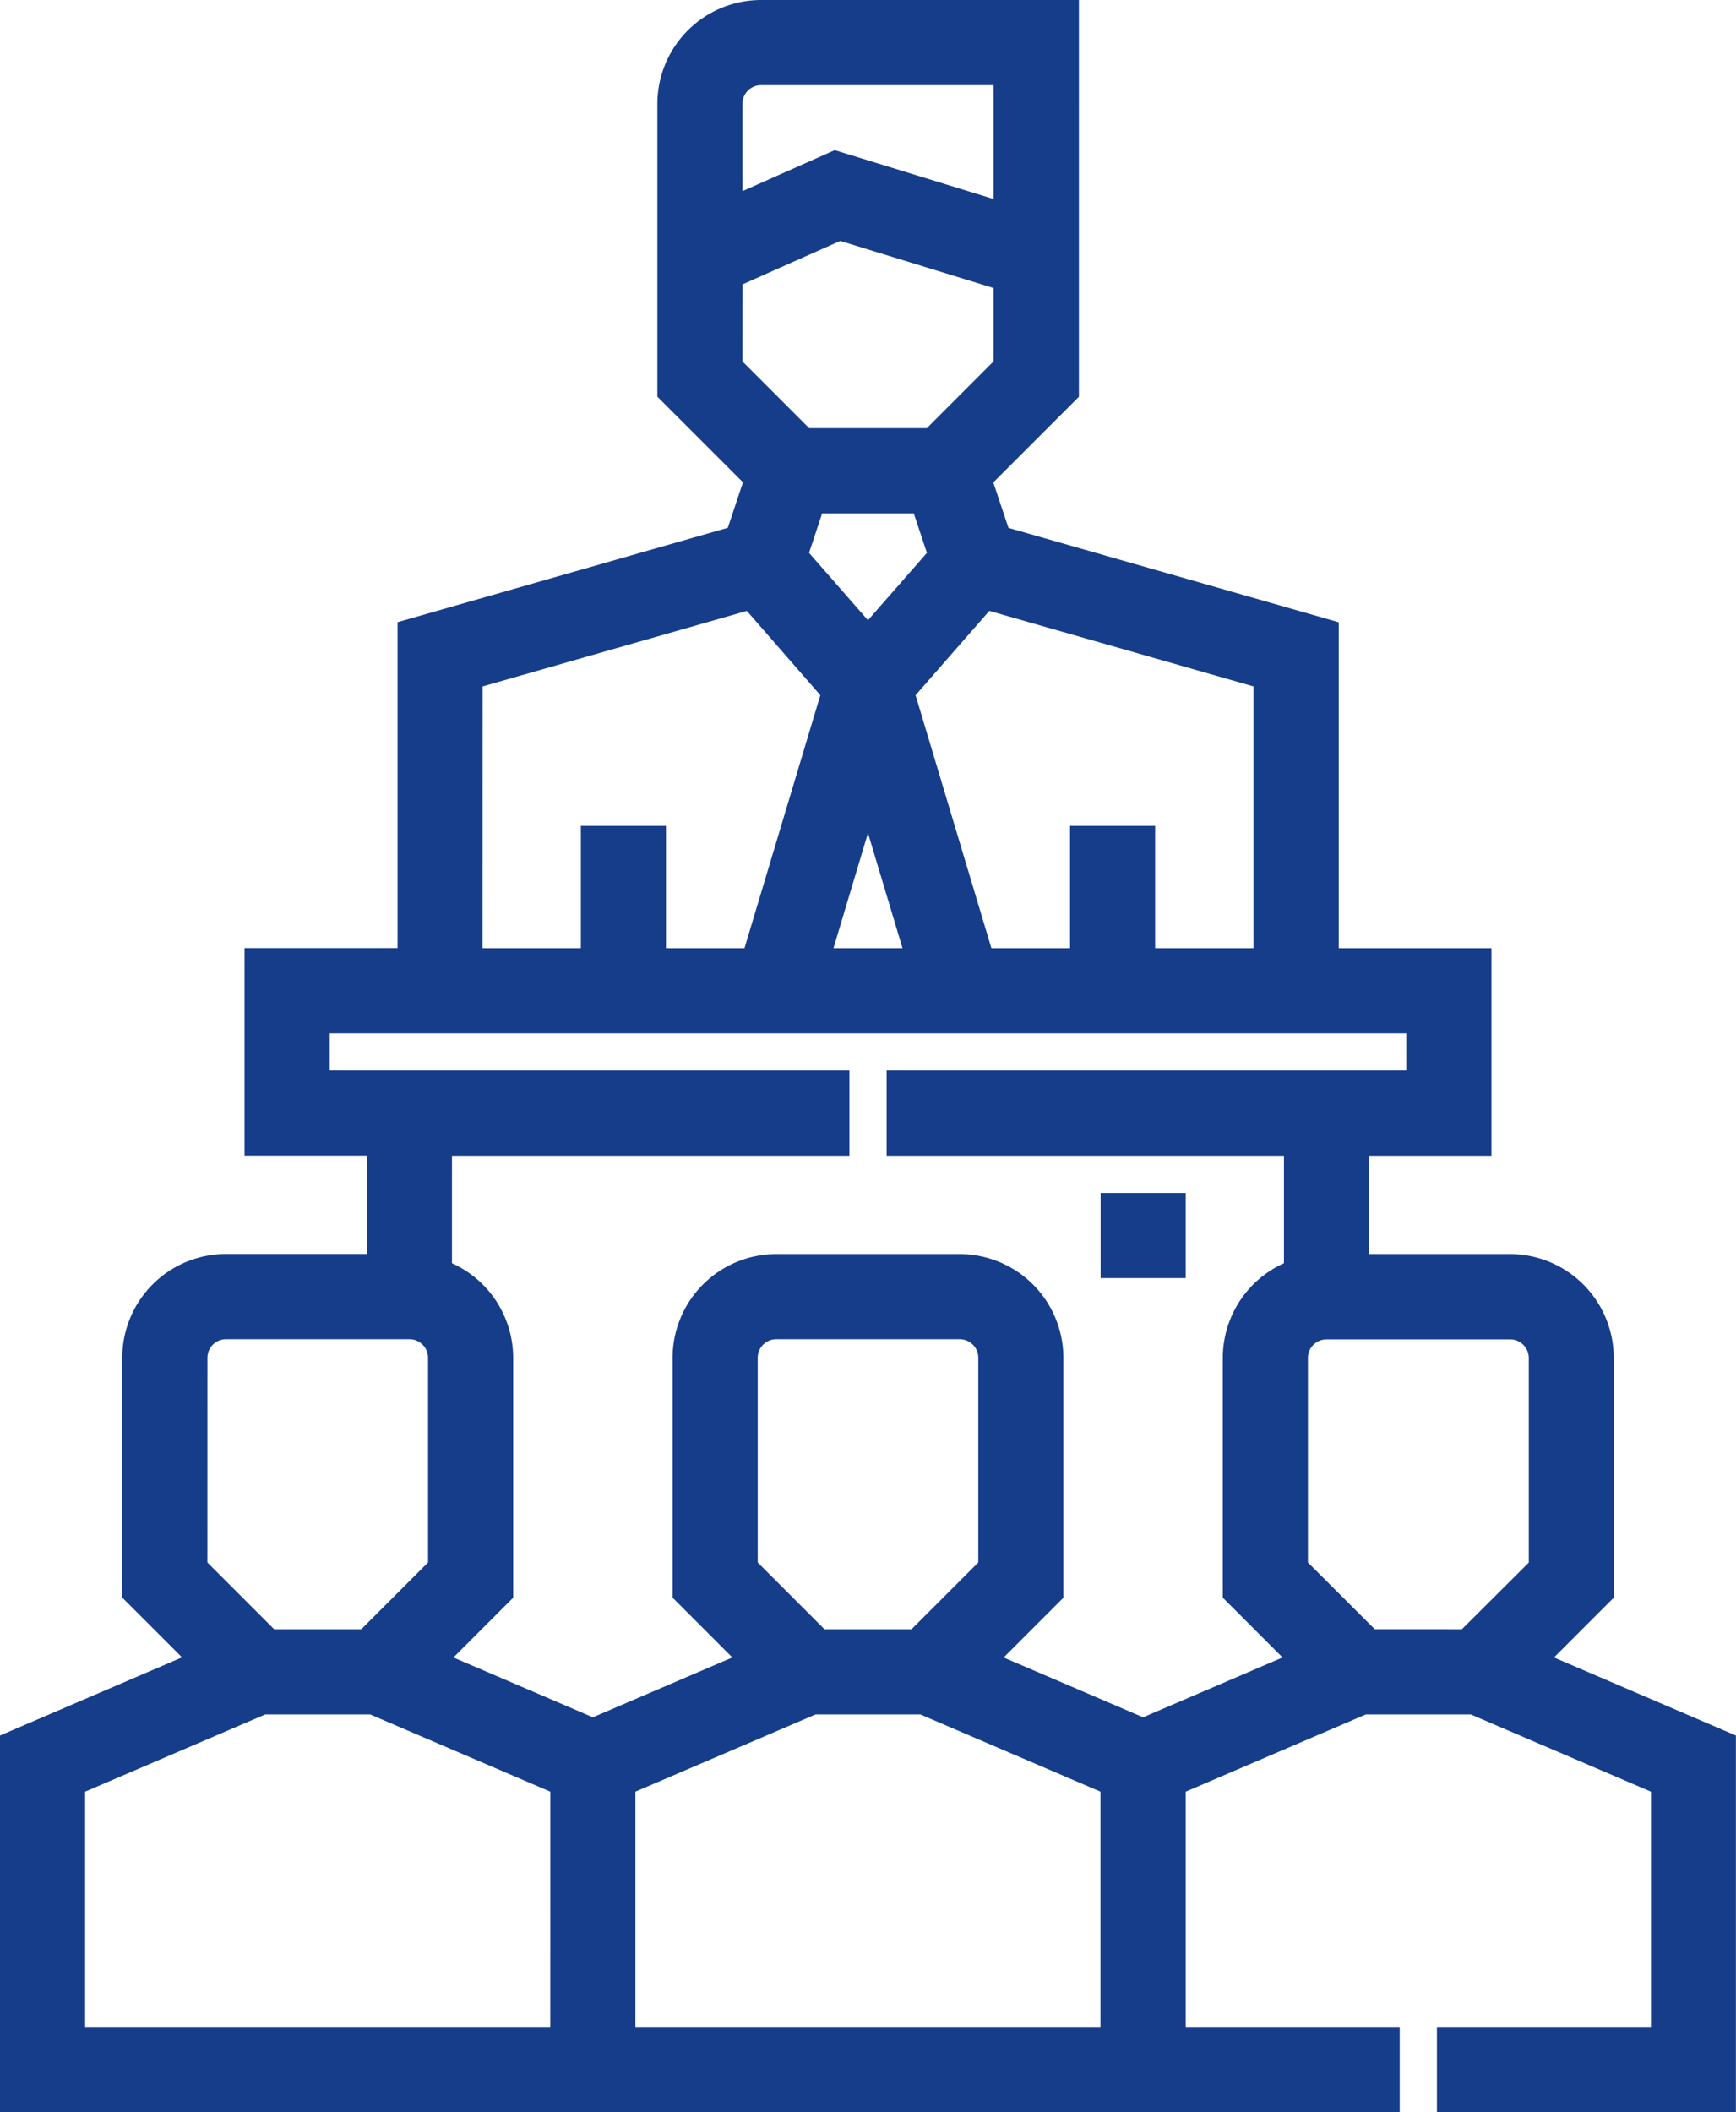 <svg xmlns="http://www.w3.org/2000/svg" width="50.703" height="61.656" viewBox="0 0 50.703 61.656"><g id="lecture" transform="translate(-45.65 0.35)"><path id="Trazado_50" data-name="Trazado 50" d="M90.424,48.154l2.008-2.008V39.288a2.682,2.682,0,0,0-2.679-2.679H85.288V33.038H88.86V27.68H84.4v-9.6l-9.57-2.734-.569-1.708,2.55-2.55V0H67.876A2.682,2.682,0,0,0,65.2,2.679v8.406l2.55,2.55-.569,1.708-9.57,2.734v9.6H53.143v5.357h3.572v3.572H52.25a2.682,2.682,0,0,0-2.679,2.679v6.858l2.008,2.008L46,50.545V60.956H86.181V59.17h-6.25V51.723l5.541-2.375h3.205l5.541,2.375V59.17h-6.25v1.786H96V50.545Zm-7.814-28.73V27.68H79.038V24.109H77.252V27.68H74.345L72,19.86l2.427-2.774Zm-13.2-5.138H72.59l.528,1.583L71,18.288l-2.116-2.419ZM72.48,27.68H69.523L71,22.751Zm-4.6-25.894H75.02V5.934L70.052,4.406,66.984,5.769V2.679A.894.894,0,0,1,67.876,1.786Zm-.893,5.938,3.182-1.414L75.02,7.8v2.542L72.864,12.5H69.139l-2.156-2.156Zm-7.59,11.7,8.184-2.338L70,19.86l-2.346,7.82H64.751V24.109H62.965V27.68H59.394ZM70.109,33.038V31.252H54.929V29.466H87.074v1.786H71.895v1.786H83.5v3.725a2.683,2.683,0,0,0-1.786,2.525v6.858l2.008,2.008-4.686,2.009-4.686-2.008,2.008-2.008V39.288a2.682,2.682,0,0,0-2.679-2.679H68.323a2.682,2.682,0,0,0-2.679,2.679v6.858l2.008,2.008-4.686,2.009-4.686-2.008,2.008-2.008V39.288A2.683,2.683,0,0,0,58.5,36.763V33.038ZM67.43,45.407V39.288a.894.894,0,0,1,.893-.893H73.68a.894.894,0,0,1,.893.893v6.119l-2.156,2.156H69.586ZM51.358,39.288a.894.894,0,0,1,.893-.893h5.358a.894.894,0,0,1,.893.893v6.119l-2.156,2.156H53.513l-2.156-2.156ZM62.072,59.17H47.786V51.723l5.541-2.375h3.205l5.541,2.375Zm1.786,0V51.723L69.4,49.348H72.6l5.541,2.375V59.17Zm21.8-11.608L83.5,45.407V39.288A.894.894,0,0,1,84.4,38.4h5.358a.894.894,0,0,1,.893.893v6.119L88.49,47.563Z" transform="translate(0)" fill="#153d8a" stroke="#153d8a" stroke-width="0.7"></path><path id="Trazado_51" data-name="Trazado 51" d="M316,292.5h1.786v1.786H316Z" transform="translate(-237.855 -257.675)" fill="#153d8a" stroke="#153d8a" stroke-width="0.7"></path></g></svg>